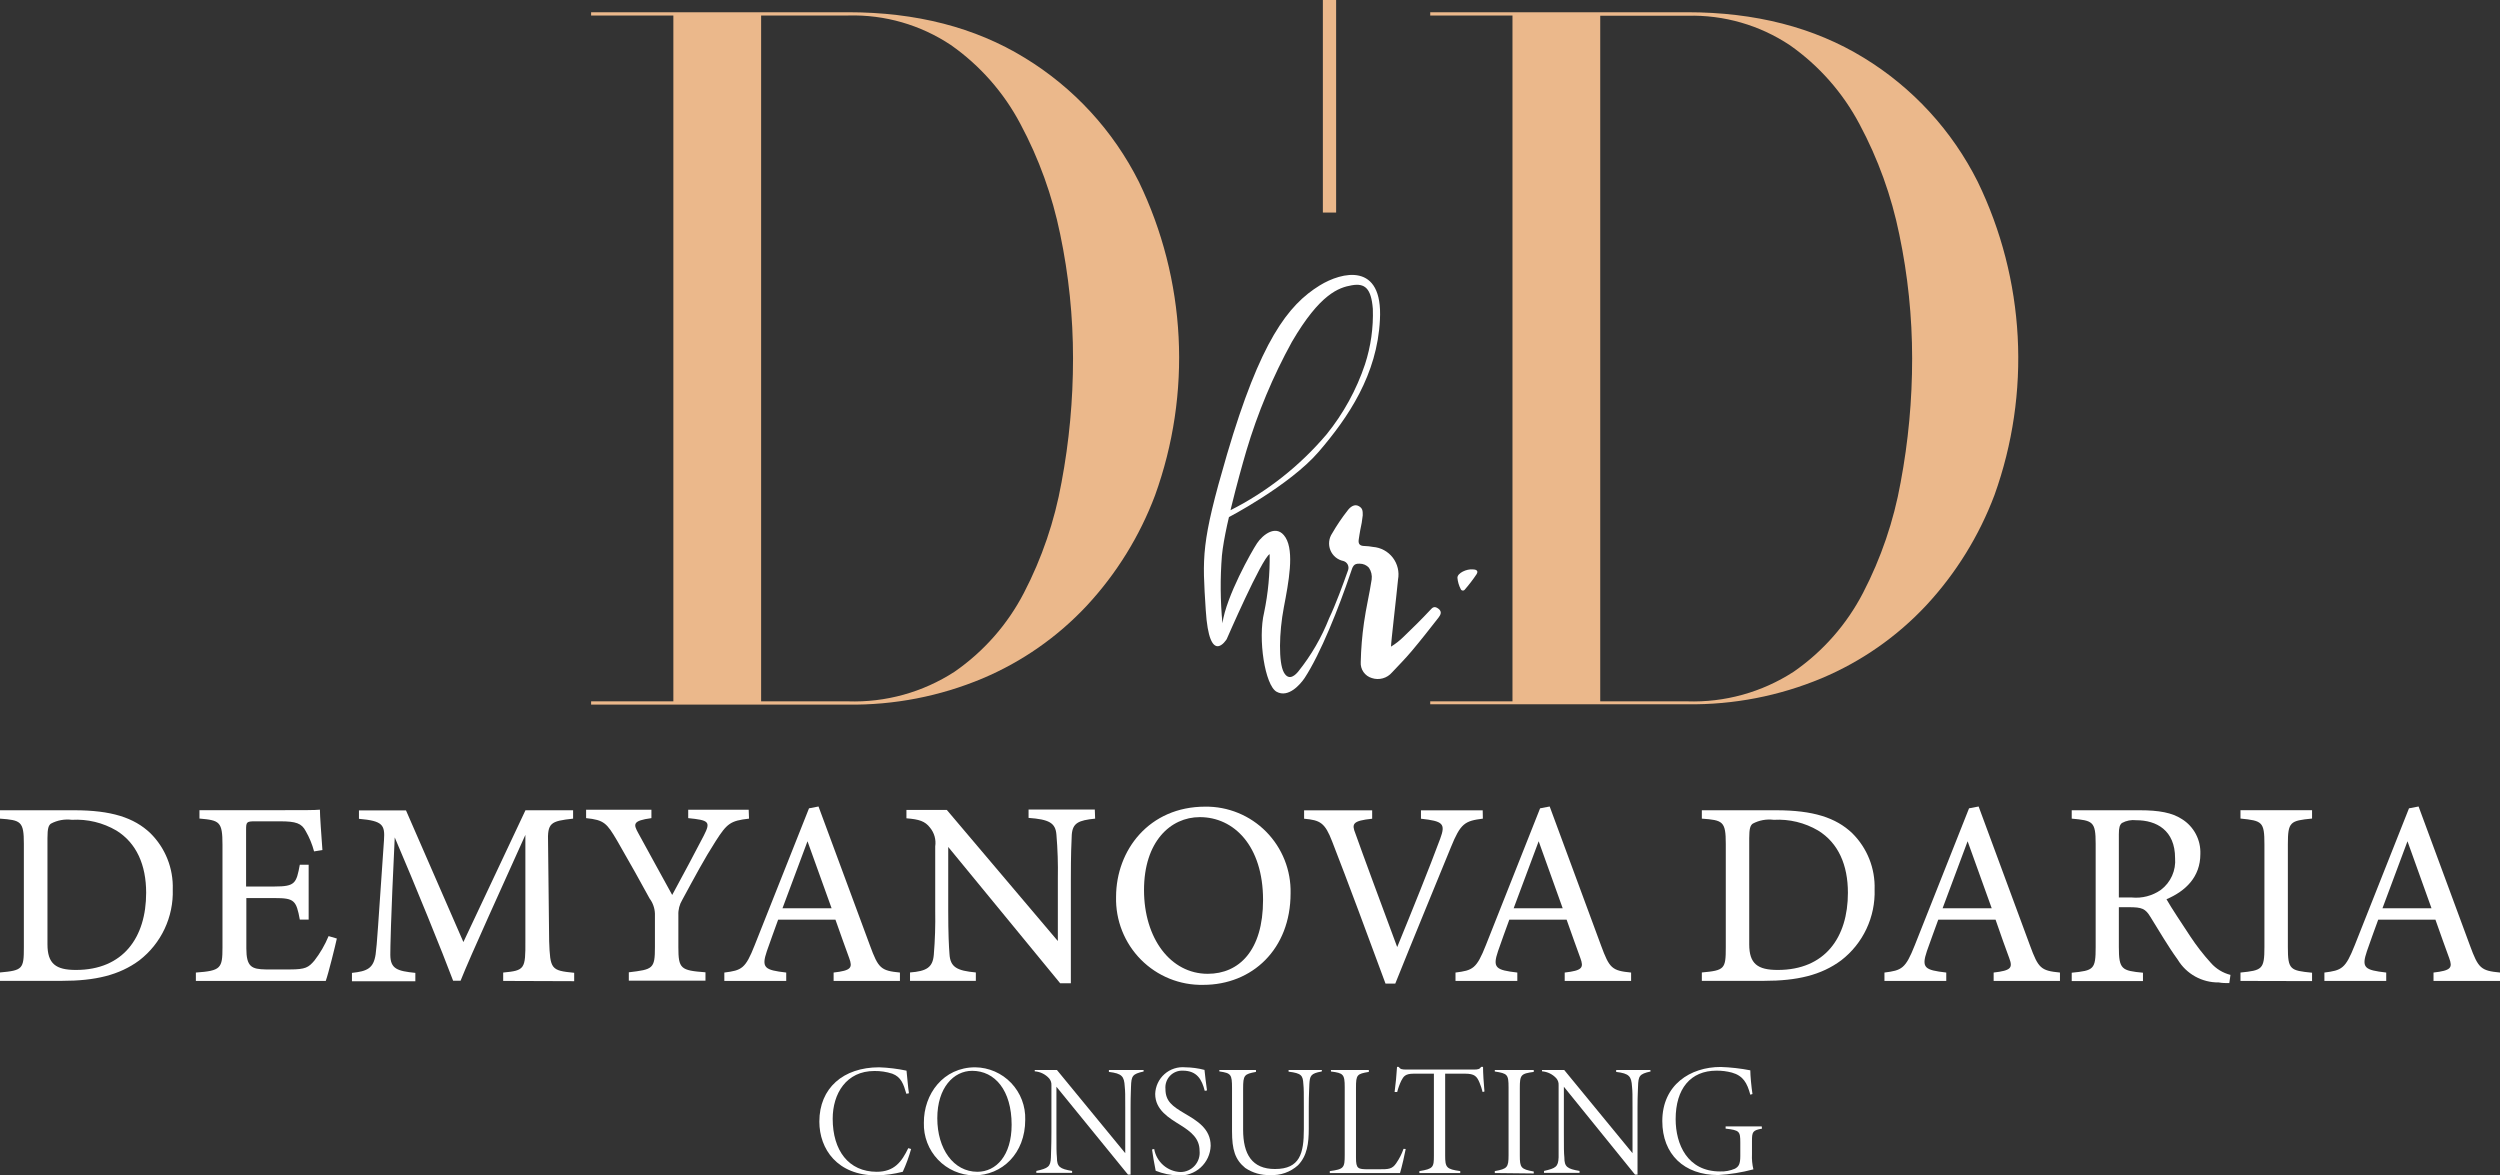 <?xml version="1.0" encoding="UTF-8"?> <svg xmlns="http://www.w3.org/2000/svg" width="721" height="339" viewBox="0 0 721 339" fill="none"><rect x="0" y="0" width="721" height="339" fill="#333333" stroke="none"/> <path d="M244.552 3.528C264.231 3.528 281.208 7.901 295.483 16.648C309.609 25.235 321.041 37.645 328.466 52.458C335.22 66.451 339.111 81.663 339.909 97.194C340.706 112.724 338.394 128.258 333.11 142.875C328.684 154.627 322.024 165.402 313.502 174.601C305.023 183.692 294.725 190.881 283.285 195.695C271.019 200.826 257.838 203.383 244.552 203.21H170.476V202.267H194.198V4.47H170.476V3.528H244.552ZM219.507 202.267H244.552C255.419 202.636 266.138 199.66 275.274 193.738C283.696 187.916 290.569 180.109 295.29 171.001C300.49 160.989 304.148 150.243 306.141 139.13C308.356 127.348 309.468 115.383 309.461 103.393C309.47 91.344 308.228 79.326 305.756 67.535C303.493 56.431 299.627 45.718 294.28 35.737C289.487 26.657 282.609 18.854 274.215 12.975C265.473 7.155 255.156 4.185 244.672 4.47H219.507V202.267Z" fill="#EBB88B"></path> <path d="M486.553 3.528C506.232 3.528 523.21 7.901 537.484 16.648C551.584 25.245 562.989 37.655 570.396 52.458C577.164 66.427 581.076 81.616 581.903 97.129C582.729 112.642 580.452 128.164 575.207 142.778C570.781 154.53 564.122 165.306 555.6 174.504C547.12 183.596 536.823 190.784 525.383 195.598C513.117 200.729 499.935 203.286 486.649 203.113H412.478V202.267H436.199V4.47H412.478V3.528H486.553ZM461.508 202.267H486.553C497.42 202.636 508.139 199.66 517.275 193.738C525.697 187.916 532.57 180.109 537.292 171.001C542.491 160.989 546.149 150.243 548.142 139.13C550.358 127.348 551.469 115.383 551.462 103.393C551.466 91.368 550.225 79.375 547.757 67.608C545.495 56.503 541.629 45.791 536.281 35.809C531.481 26.734 524.604 18.933 516.217 13.048C507.474 7.228 497.158 4.258 486.673 4.543H461.508V202.267Z" fill="#EBB88B"></path> <path d="M385.34 0H381.515V61.301H385.34V0Z" fill="#EBB88B"></path> <path d="M21.436 233.679C32.022 233.679 38.637 235.781 43.353 240.275C45.492 242.385 47.172 244.917 48.286 247.712C49.4 250.507 49.924 253.504 49.825 256.513C49.947 260.442 49.139 264.345 47.466 267.899C45.793 271.453 43.303 274.556 40.201 276.955C34.403 281.256 27.402 282.874 17.947 282.874H0V280.458C6.568 279.878 6.881 279.419 6.881 273.209V243.344C6.881 236.868 6.039 236.53 0 236.095V233.679H21.436ZM13.689 272.34C13.689 277.945 16.095 279.733 21.893 279.733C35.534 279.733 42.15 270.358 42.15 257.479C42.15 249.481 39.383 243.127 33.561 239.526C29.681 237.256 25.222 236.181 20.738 236.434C18.651 236.164 16.533 236.552 14.675 237.545C14.002 238.052 13.689 238.898 13.689 241.725V272.34Z" fill="white"></path> <path d="M97.147 270.672C96.69 272.774 94.741 280.676 93.947 282.899H56.489V280.482C63.706 279.975 64.163 279.274 64.163 273.234V243.634C64.163 236.941 63.345 236.578 57.523 236.071V233.655H81.172C87.62 233.655 90.796 233.655 92.263 233.51C92.263 235.298 92.672 240.759 92.985 245.156L90.579 245.543C90.038 243.496 89.229 241.529 88.173 239.695C86.994 237.424 85.334 236.868 80.739 236.868H73.522C71.116 236.868 70.972 237.086 70.972 239.285V255.667H79.248C85.118 255.667 85.479 254.725 86.465 249.385H89.015V265.211H86.465C85.455 259.654 84.829 259.002 79.248 259.002H71.044V273.499C71.044 278.863 72.584 279.516 76.673 279.588H83.626C88.101 279.588 88.991 279.008 90.675 277.027C92.344 274.868 93.719 272.495 94.765 269.972L97.147 270.672Z" fill="white"></path> <path d="M145.119 282.899V280.482C151.35 279.902 151.567 279.468 151.518 271.349V240.783C145.311 254.628 135.76 275.456 132.825 282.85H130.684C127.773 275.046 119.689 255.16 113.843 241.508C112.664 265.961 112.568 273.572 112.568 275.336C112.568 279.443 114.589 280.047 119.786 280.579V282.995H101.502V280.579C105.88 280.12 107.733 279.298 108.334 275.215C108.767 272.025 108.984 267.58 110.74 242.353C111.053 237.859 110.379 236.748 103.522 236.144V233.727H117.091L133.643 271.687L151.543 233.679H165.28V236.095C158.712 236.82 157.846 237.303 158.062 243.127L158.375 271.421C158.664 279.54 158.904 279.903 165.593 280.555V282.971L145.119 282.899Z" fill="white"></path> <path d="M216.018 236.095C210.629 236.699 209.667 237.497 206.395 242.595C203.123 247.693 200.405 252.816 196.772 259.509C195.966 260.837 195.572 262.377 195.641 263.931V273.161C195.641 279.395 196.291 279.878 203.46 280.41V282.826H181.351V280.41C188.328 279.588 188.881 279.395 188.881 273.161V263.496C188.825 261.914 188.288 260.388 187.341 259.123C184.598 254.097 182.024 249.457 177.982 242.45C174.999 237.4 174.253 236.482 169.033 235.95V233.534H187.87V235.95C182.337 236.699 182.674 237.714 184.093 240.3C187.221 245.929 190.661 252.381 193.861 258.108C196.604 253.058 200.862 245.108 202.955 241.024C205.048 236.941 204.471 236.554 198.48 235.95V233.534H215.922L216.018 236.095Z" fill="white"></path> <path d="M240.414 282.899V280.482C245.466 279.902 245.947 279.129 244.912 276.326C243.878 273.524 242.507 269.657 240.943 265.236H224.415C223.284 268.401 222.201 271.301 221.167 274.297C219.531 279.129 220.493 279.758 226.748 280.482V282.899H208.897V280.482C213.901 279.854 214.984 279.395 217.654 272.581L233.316 233.123L236.059 232.592C240.871 245.591 246.067 259.606 250.903 272.702C253.309 279.25 254.03 279.951 259.54 280.482V282.899H240.414ZM232.883 242.619C230.477 248.998 227.927 255.909 225.666 261.95H239.836L232.883 242.619Z" fill="white"></path> <path d="M315.836 236.095C311.024 236.579 309.364 237.352 309.1 240.71C308.979 243.127 308.835 246.389 308.835 253.493V283.575H305.756L273.469 244.262V262.674C273.469 269.44 273.662 272.919 273.83 275.118C274.047 278.936 275.972 279.951 281.433 280.458V282.874H262.451V280.458C267.262 280.096 268.995 278.984 269.307 275.384C269.659 271.141 269.795 266.883 269.716 262.626V244.093C269.86 243.14 269.801 242.167 269.544 241.239C269.287 240.31 268.837 239.447 268.225 238.705C266.781 236.82 265.073 236.289 261.416 235.999V233.582H273.06L305.082 271.397V253.348C305.163 249.131 305.026 244.913 304.673 240.71C304.408 237.327 302.58 236.313 296.638 235.878V233.461H315.74L315.836 236.095Z" fill="white"></path> <path d="M347.569 232.64C350.836 232.597 354.079 233.216 357.103 234.459C360.127 235.702 362.871 237.545 365.17 239.877C367.469 242.209 369.277 244.982 370.486 248.032C371.694 251.081 372.279 254.343 372.204 257.624C372.204 273.741 361.137 284.034 347.015 284.034C343.687 284.104 340.378 283.495 337.291 282.245C334.203 280.994 331.399 279.128 329.049 276.759C326.7 274.39 324.852 271.568 323.619 268.461C322.386 265.355 321.793 262.03 321.875 258.687C321.875 245.132 331.45 232.64 347.569 232.64ZM346.029 235.66C337.536 235.66 329.934 242.764 329.934 256.682C329.934 270.6 337.56 280.845 348.314 280.845C357.288 280.845 364.265 274.2 364.265 259.557C364.265 243.924 355.845 235.66 346.029 235.66Z" fill="white"></path> <path d="M427.658 236.095C422.462 236.748 421.235 237.448 418.444 244.335C416.471 249.167 406.415 273.596 402.397 283.672H399.583C395.228 271.832 388.444 253.565 384.209 242.716C382.116 237.279 380.769 236.53 376.102 236.119V233.703H395.733V236.119C390.055 236.724 389.767 237.569 390.922 240.445C392.918 246.099 398.38 260.838 402.951 273.137C407.281 262.578 412.309 250.11 415.341 241.918C416.977 237.521 416.159 236.82 409.807 236.119V233.703H427.61L427.658 236.095Z" fill="white"></path> <path d="M451.26 282.899V280.482C456.312 279.902 456.817 279.129 455.782 276.326C454.748 273.524 453.377 269.657 451.813 265.236H435.285C434.154 268.401 433.047 271.301 432.037 274.297C430.401 279.129 431.363 279.758 437.594 280.482V282.899H419.767V280.482C424.771 279.854 425.83 279.395 428.525 272.581L444.162 233.123L446.929 232.592C451.741 245.591 456.937 259.606 461.749 272.702C464.155 279.25 464.876 279.951 470.41 280.482V282.899H451.26ZM443.753 242.619C441.348 248.998 438.773 255.909 436.536 261.95H450.682L443.753 242.619Z" fill="white"></path> <path d="M512.247 233.679C522.833 233.679 529.449 235.781 534.164 240.275C536.303 242.385 537.983 244.917 539.097 247.712C540.211 250.507 540.735 253.504 540.636 256.513C540.762 260.443 539.956 264.347 538.282 267.901C536.609 271.456 534.117 274.559 531.012 276.955C525.238 281.256 518.238 282.874 508.783 282.874H490.811V280.458C497.403 279.878 497.716 279.419 497.716 273.209V243.344C497.716 236.868 496.874 236.53 490.811 236.095V233.679H512.247ZM504.476 272.34C504.476 277.945 506.882 279.733 512.704 279.733C526.345 279.733 532.937 270.358 532.937 257.479C532.937 249.481 530.194 243.127 524.348 239.526C520.478 237.253 516.026 236.177 511.549 236.434C509.463 236.164 507.344 236.552 505.487 237.545C504.813 238.052 504.476 238.898 504.476 241.725V272.34Z" fill="white"></path> <path d="M574.967 282.899V280.482C580.019 279.902 580.524 279.129 579.466 276.326C578.407 273.524 577.06 269.657 575.52 265.236H558.992C557.861 268.401 556.755 271.301 555.72 274.297C554.108 279.129 555.047 279.758 561.302 280.482V282.899H543.475V280.482C548.479 279.854 549.537 279.395 552.232 272.581L567.87 233.123L570.636 232.592C575.448 245.591 580.645 259.606 585.456 272.702C587.862 279.25 588.584 279.951 594.093 280.482V282.899H574.967ZM567.461 242.619C565.055 248.998 562.481 255.909 560.243 261.95H574.413L567.461 242.619Z" fill="white"></path> <path d="M642.931 283.527C641.873 283.527 640.934 283.527 639.9 283.334C637.521 283.37 635.175 282.781 633.094 281.623C631.013 280.466 629.27 278.781 628.039 276.737C625.272 272.944 622.554 268.232 620.196 264.462C618.729 262.046 617.79 261.635 613.941 261.635H611.078V273.137C611.078 279.564 611.896 279.951 618.031 280.531V282.947H597.485V280.531C603.861 279.903 604.39 279.588 604.39 273.137V243.344C604.39 236.868 603.572 236.651 597.485 236.095V233.679H617.093C622.626 233.679 626.403 234.356 629.29 236.24C630.981 237.299 632.362 238.79 633.292 240.56C634.222 242.33 634.667 244.316 634.583 246.316C634.583 252.913 630.349 256.972 624.815 259.34C626.163 261.756 629.41 266.589 631.672 270.044C633.461 272.755 635.456 275.324 637.638 277.728C639.13 279.413 641.091 280.608 643.268 281.159L642.931 283.527ZM614.783 258.832C617.762 259.137 620.75 258.357 623.203 256.634C624.6 255.578 625.707 254.185 626.422 252.584C627.138 250.982 627.437 249.225 627.293 247.476C627.293 239.43 621.904 236.554 616.106 236.554C614.678 236.382 613.232 236.661 611.968 237.352C611.319 237.883 611.078 238.705 611.078 240.59V258.832H614.783Z" fill="white"></path> <path d="M646.155 282.899V280.482C652.434 279.854 653.06 279.564 653.06 273.089V243.513C653.06 236.989 652.434 236.699 646.155 236.071V233.655H666.797V236.071C660.47 236.699 659.82 236.989 659.82 243.513V273.137C659.82 279.661 660.47 279.903 666.797 280.531V282.947L646.155 282.899Z" fill="white"></path> <path d="M701.826 282.899V280.482C706.878 279.902 707.383 279.129 706.349 276.326C705.314 273.524 703.943 269.657 702.379 265.236H685.875C684.744 268.401 683.638 271.301 682.627 274.297C680.991 279.129 681.929 279.758 688.185 280.482V282.899H670.357V280.482C675.362 279.854 676.42 279.395 679.115 272.581L694.752 233.123L697.519 232.592C702.331 245.591 707.527 259.606 712.339 272.702C714.745 279.25 715.467 279.951 721 280.482V282.899H701.826ZM694.319 242.619C691.914 248.998 689.339 255.909 687.102 261.95H701.248L694.319 242.619Z" fill="white"></path> <path d="M262.764 331.369C262.138 333.621 261.334 335.819 260.358 337.942C257.872 338.58 255.321 338.928 252.755 338.981C241.52 338.981 236.3 331.418 236.3 323.468C236.3 313.803 243.204 307.811 253.549 307.811C256.202 307.906 258.842 308.229 261.44 308.777C261.681 310.903 261.849 313.416 262.138 315.301L261.392 315.446C260.574 312.643 259.901 310.613 257.326 309.647C255.663 309.113 253.924 308.852 252.178 308.874C244.07 308.874 240.149 315.398 240.149 322.647C240.149 331.78 244.72 337.942 252.852 337.942C257.976 337.942 260.069 334.994 261.946 331.128L262.764 331.369Z" fill="white"></path> <path d="M281.24 307.811C283.185 307.832 285.106 308.244 286.89 309.021C288.674 309.798 290.286 310.925 291.631 312.336C292.975 313.747 294.026 315.414 294.72 317.239C295.415 319.063 295.739 321.009 295.675 322.961C295.675 332.626 289.059 338.981 280.879 338.981C278.937 338.953 277.019 338.537 275.238 337.758C273.456 336.978 271.847 335.851 270.504 334.441C269.161 333.031 268.11 331.367 267.413 329.545C266.716 327.724 266.387 325.781 266.444 323.831C266.372 315.519 272.074 307.811 281.24 307.811ZM280.374 308.825C275.057 308.825 270.318 313.658 270.318 322.502C270.318 331.345 274.985 337.942 281.89 337.942C287.279 337.942 291.754 333.254 291.754 324.386C291.754 314.479 286.942 308.825 280.374 308.825Z" fill="white"></path> <path d="M329.814 309.019C326.566 309.744 326.277 310.299 326.181 313.416C326.181 314.6 326.061 315.446 326.061 319.433V338.763H325.315L304.673 313.416V326.585C304.673 331.007 304.673 332.433 304.817 333.834C304.817 336.516 305.635 337.096 309.196 337.7V338.256H298.875V337.7C302.267 336.927 302.989 336.516 303.085 333.786C303.085 332.602 303.229 330.91 303.229 326.537V312.957C303.267 312.253 303.035 311.561 302.58 311.024C301.51 309.823 300.018 309.087 298.418 308.97V308.584H304.817L324.521 332.577V319.554C324.521 315.567 324.521 314.914 324.377 313.368C324.208 310.42 323.607 309.599 319.806 309.139V308.584H329.814V309.019Z" fill="white"></path> <path d="M347.448 314.6C346.63 311.387 345.259 308.777 341.097 308.777C340.411 308.75 339.727 308.87 339.091 309.131C338.455 309.391 337.881 309.785 337.41 310.286C336.938 310.788 336.579 311.385 336.356 312.037C336.133 312.689 336.051 313.382 336.117 314.069C336.117 317.597 338.09 319.022 341.65 321.124C345.211 323.226 349.157 325.498 349.157 330.451C349.117 331.636 348.841 332.801 348.344 333.877C347.847 334.953 347.14 335.917 346.265 336.713C345.39 337.509 344.364 338.12 343.249 338.509C342.134 338.899 340.952 339.059 339.774 338.981C337.555 338.93 335.363 338.48 333.302 337.652C333.014 336.419 332.34 332.384 332.244 331.514L332.869 331.369C333.186 333.176 334.107 334.82 335.481 336.028C336.855 337.236 338.599 337.937 340.423 338.014C341.201 338.018 341.971 337.858 342.683 337.543C343.395 337.228 344.033 336.766 344.555 336.187C345.077 335.608 345.472 334.925 345.714 334.182C345.955 333.439 346.038 332.654 345.957 331.877C345.957 328.349 343.551 326.416 340.375 324.435C337.2 322.453 333.158 320.134 333.158 315.494C333.192 314.406 333.449 313.336 333.911 312.35C334.373 311.365 335.031 310.485 335.845 309.765C336.659 309.045 337.611 308.5 338.642 308.164C339.674 307.828 340.763 307.708 341.843 307.811C343.711 307.834 345.569 308.085 347.376 308.56C347.545 310.154 347.785 312.329 348.098 314.48L347.448 314.6Z" fill="white"></path> <path d="M381.178 309.019C377.954 309.574 377.762 310.299 377.617 312.691C377.617 313.779 377.449 315.253 377.449 319.433V325.498C377.449 329.75 376.992 333.327 374.345 336.057C373.261 337.035 371.995 337.788 370.62 338.273C369.246 338.758 367.789 338.966 366.334 338.884C363.772 338.99 361.243 338.27 359.117 336.83C356.182 334.414 355.315 331.587 355.315 326.223V313.827C355.315 309.84 355.051 309.502 351.659 308.995V308.584H362.22V309.139C358.828 309.768 358.515 310.058 358.515 313.972V325.812C358.515 332.892 361.089 337.144 367.705 337.144C374.923 337.144 376.03 332.602 376.03 325.643V319.433C376.03 315.301 376.03 313.972 375.885 312.595C375.741 310.178 375.38 309.526 371.627 309.067V308.584H381.25L381.178 309.019Z" fill="white"></path> <path d="M405.405 331.369C405.188 332.65 404.274 336.637 403.769 338.304H383.512V337.748C387.577 337.193 387.818 336.83 387.818 333.061V313.561C387.818 309.792 387.409 309.478 383.848 309.019V308.584H394.771V309.139C391.379 309.719 391.066 309.913 391.066 313.682V333.834C391.066 337.096 391.619 337.217 394.675 337.217H397.73C400.425 337.217 401.531 337.217 402.71 335.405C403.581 334.144 404.277 332.77 404.779 331.321L405.405 331.369Z" fill="white"></path> <path d="M427.586 314.939C427.359 314.015 427.061 313.11 426.696 312.232C425.926 310.396 425.253 309.647 422.51 309.647H416.784V333.254C416.784 336.685 417.121 337.193 421.139 337.748V338.304H409.35V337.748C413.368 337.096 413.536 336.637 413.536 333.254V309.647H407.738C405.188 309.647 404.779 310.493 404.13 311.677C403.628 312.721 403.233 313.814 402.951 314.939H402.205C402.518 312.522 402.758 310.106 402.903 307.69H403.36C403.913 308.366 404.178 308.463 405.765 308.463H425.012C426.335 308.463 426.744 308.318 427.153 307.69H427.707C427.707 309.574 427.899 312.281 428.116 314.794L427.586 314.939Z" fill="white"></path> <path d="M431.099 338.304V337.748C434.708 337.096 435.068 336.685 435.068 333.157V313.658C435.068 309.84 434.756 309.599 431.099 309.019V308.584H442.334V309.139C438.629 309.647 438.316 309.961 438.316 313.779V333.278C438.316 336.758 438.629 337.193 442.334 337.869V338.425L431.099 338.304Z" fill="white"></path> <path d="M476.015 309.019C472.767 309.744 472.503 310.299 472.407 313.416C472.407 314.6 472.262 315.446 472.262 319.433V338.763H471.541L451.019 313.416V326.585C451.019 331.007 451.019 332.433 451.163 333.834C451.163 336.516 451.981 337.096 455.542 337.7V338.256H445.293V337.7C448.661 336.927 449.407 336.516 449.503 333.786C449.503 332.602 449.503 330.91 449.503 326.537V312.957C449.548 312.256 449.324 311.565 448.878 311.024C447.808 309.823 446.316 309.087 444.716 308.97V308.584H451.115L470.819 332.577V319.554C470.819 315.567 470.819 314.914 470.674 313.368C470.482 310.42 469.905 309.599 466.103 309.139V308.584H475.967L476.015 309.019Z" fill="white"></path> <path d="M508.157 325.498C505.463 325.981 505.27 326.416 505.27 329.074V332.867C505.2 334.337 505.337 335.81 505.679 337.241C502.358 338.129 498.957 338.68 495.527 338.884C485.663 338.884 479.408 332.867 479.408 323.323C479.408 312.861 487.491 307.714 496.248 307.714C499.116 307.811 501.972 308.134 504.789 308.68C504.789 310.203 505.102 313.513 505.414 315.518L504.789 315.712C503.875 312.305 502.72 310.251 499.472 309.333C498.028 308.951 496.539 308.764 495.045 308.777C487.563 308.777 483.257 313.972 483.257 322.767C483.257 330.016 486.649 337.845 496.056 337.845C497.533 337.907 499.005 337.635 500.362 337.048C501.397 336.468 501.902 335.815 501.902 333.423V329.533C501.902 326.271 501.685 325.957 497.668 325.498V324.845H508.085L508.157 325.498Z" fill="white"></path> <path d="M376.246 195.55C380.817 188.567 386.062 175.446 389.598 164.984C390.104 163.51 390.296 162.447 392.149 162.568C392.646 162.563 393.139 162.664 393.595 162.864C394.051 163.064 394.46 163.358 394.795 163.727C395.468 164.717 395.751 165.923 395.589 167.11C394.963 171.29 393.953 175.374 393.376 179.554C392.834 183.325 392.521 187.126 392.437 190.935C392.364 191.956 392.642 192.971 393.224 193.811C393.806 194.651 394.658 195.265 395.637 195.55C396.658 195.892 397.757 195.92 398.794 195.632C399.831 195.344 400.759 194.751 401.459 193.931C403.36 191.901 405.332 189.92 407.113 187.794C409.783 184.628 412.333 181.366 414.86 178.129C415.461 177.355 415.966 176.413 414.86 175.567C413.753 174.722 413.175 175.108 412.454 175.954C410.048 178.539 407.426 181.125 404.827 183.614C403.722 184.709 402.495 185.674 401.17 186.489C401.17 185.063 402.686 172.474 403.191 167.158C403.397 166.056 403.37 164.921 403.109 163.83C402.849 162.739 402.363 161.715 401.681 160.825C401 159.936 400.139 159.201 399.156 158.668C398.172 158.136 397.088 157.818 395.974 157.735C395.18 157.581 394.376 157.493 393.568 157.469C392.245 157.469 391.643 156.938 391.86 155.585C392.028 154.691 392.1 153.797 392.293 152.903C392.625 151.486 392.866 150.049 393.015 148.601C393.015 147.321 393.015 146.596 391.836 145.944C390.657 145.291 389.43 146.137 388.612 147.273C386.992 149.339 385.52 151.519 384.209 153.797C383.727 154.501 383.426 155.315 383.334 156.164C383.242 157.014 383.36 157.874 383.68 158.666C383.999 159.459 384.509 160.159 385.164 160.705C385.819 161.251 386.599 161.625 387.433 161.794C387.702 161.87 387.952 162.001 388.167 162.179C388.383 162.357 388.559 162.578 388.686 162.827C388.813 163.077 388.886 163.35 388.903 163.63C388.919 163.909 388.877 164.19 388.78 164.452C387.337 168.536 385.196 174.383 383.343 178.249C381.16 183.811 378.151 189.009 374.418 193.665C373.816 194.39 371.795 196.71 370.256 193.907C368.716 191.104 368.86 182.478 370.256 175.181C371.651 167.883 373.311 159.161 370.761 155.029C368.211 150.897 364.121 154.28 362.533 156.672C360.945 159.064 353.656 171.943 352.549 179.747C351.934 173.248 351.885 166.707 352.404 160.2C353.319 150.728 359.454 129.996 359.454 129.996C362.701 119.084 367.105 108.553 372.589 98.585C380.697 84.715 386.11 82.927 389.863 82.275C393.616 81.622 395.445 83.096 395.926 89.064C396.108 94.496 395.343 99.918 393.664 105.084C391.2 112.43 387.443 119.271 382.573 125.284C374.867 134.37 365.427 141.813 354.81 147.176L353.896 149.423C353.896 149.423 371.892 140.096 380.36 130.238C388.829 120.379 397.201 108.056 397.971 92.205C398.885 75.461 386.952 78.408 380.601 82.323C371.386 88.001 363.471 98.415 353.872 131.035C346.294 156.889 346.775 160.538 347.737 175.93C348.772 192.554 353.776 184.338 353.776 184.338C353.776 184.338 363.88 161.07 366.166 159.813C366.26 165.453 365.727 171.085 364.578 176.606C362.725 184.266 364.819 197.676 368.187 199.513C371.555 201.349 374.971 197.435 376.246 195.55Z" fill="white"></path> <path d="M422.414 170.082C422.34 170.17 422.245 170.237 422.137 170.277C422.03 170.317 421.915 170.33 421.802 170.313C421.688 170.296 421.582 170.25 421.491 170.18C421.4 170.11 421.329 170.018 421.283 169.913C420.747 168.893 420.42 167.776 420.321 166.627C420.321 165.25 422.991 164.042 424.747 164.211C425.589 164.211 426.504 164.525 425.854 165.588C424.804 167.159 423.655 168.66 422.414 170.082Z" fill="white"></path> </svg> 